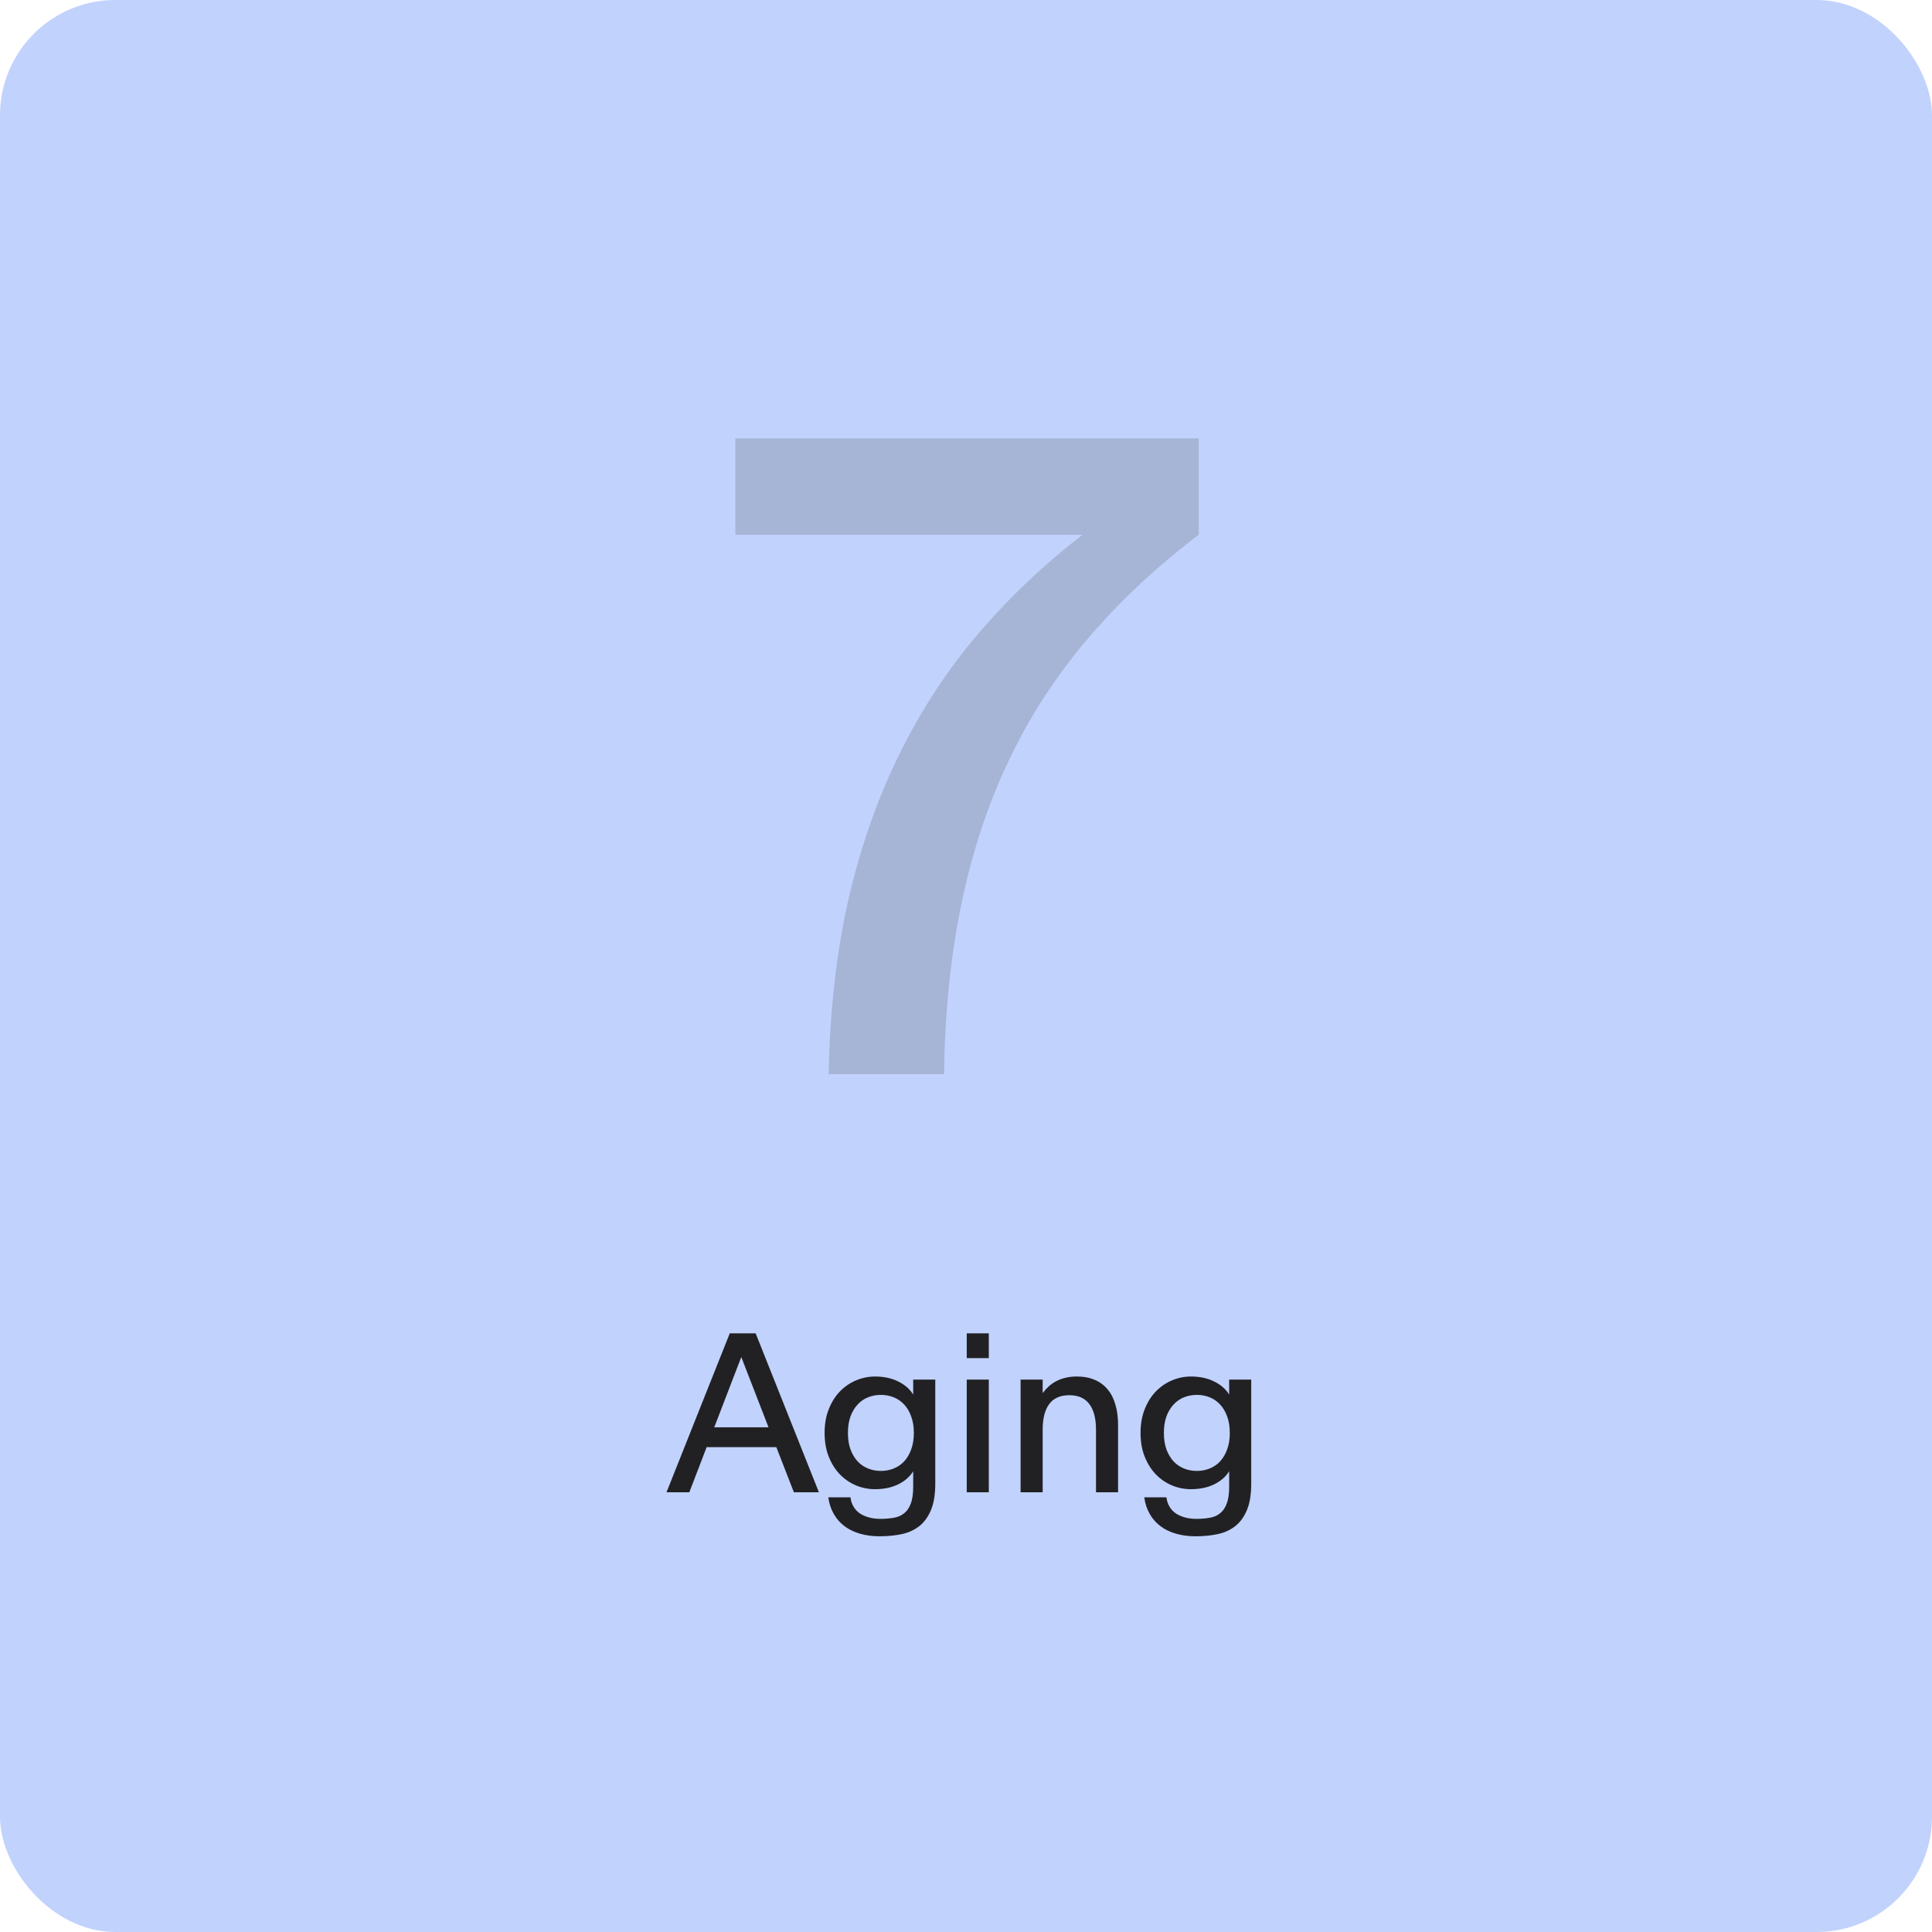 <svg width="268" height="268" viewBox="0 0 268 268" fill="none" xmlns="http://www.w3.org/2000/svg">
<rect width="268" height="268" rx="16" fill="#C1D2FD"/>
<path opacity="0.2" d="M114.957 149C115.113 140.133 116.031 132.027 117.711 124.684C119.43 117.301 121.812 110.543 124.859 104.41C127.906 98.277 131.559 92.731 135.816 87.769C140.113 82.769 144.898 78.238 150.172 74.176L102.008 74.176L102.008 60.816L166.285 60.816L166.285 74.176C160.504 78.551 155.426 83.297 151.051 88.414C146.676 93.492 143.023 99.078 140.094 105.172C137.164 111.227 134.937 117.887 133.414 125.152C131.891 132.379 131.07 140.328 130.953 149L114.957 149Z" fill="#3F3F3F"/>
<path d="M101.231 184.954L104.82 184.954L113.595 207L110.123 207L107.691 200.745L98.023 200.745L95.621 207L92.457 207L101.231 184.954ZM106.607 197.991L102.843 188.279L102.813 188.279L99.078 197.991L106.607 197.991ZM121.373 206.575C120.475 206.575 119.605 206.404 118.766 206.062C117.926 205.711 117.179 205.203 116.524 204.539C115.88 203.875 115.362 203.06 114.972 202.093C114.581 201.126 114.386 200.022 114.386 198.782L114.386 198.753C114.386 197.522 114.581 196.424 114.972 195.457C115.362 194.48 115.88 193.66 116.524 192.996C117.179 192.332 117.926 191.824 118.766 191.473C119.605 191.121 120.475 190.945 121.373 190.945C122.604 190.945 123.678 191.175 124.596 191.634C125.514 192.083 126.207 192.688 126.676 193.45L126.676 191.37L129.737 191.37L129.737 205.799C129.737 207.303 129.537 208.528 129.137 209.476C128.736 210.433 128.189 211.18 127.496 211.717C126.803 212.254 125.987 212.62 125.05 212.815C124.112 213.011 123.102 213.108 122.018 213.108C121.021 213.108 120.108 212.986 119.278 212.742C118.458 212.508 117.74 212.156 117.125 211.687C116.52 211.229 116.026 210.662 115.646 209.988C115.265 209.324 115.016 208.562 114.898 207.703L117.975 207.703C118.023 208.133 118.146 208.528 118.341 208.89C118.536 209.261 118.805 209.578 119.146 209.842C119.498 210.105 119.923 210.311 120.421 210.457C120.919 210.613 121.49 210.691 122.135 210.691C122.789 210.691 123.395 210.643 123.951 210.545C124.508 210.457 124.986 210.257 125.387 209.944C125.787 209.642 126.1 209.197 126.324 208.611C126.559 208.025 126.676 207.234 126.676 206.238L126.676 204.085C126.207 204.847 125.514 205.452 124.596 205.901C123.678 206.351 122.604 206.575 121.373 206.575ZM122.193 204.041C122.828 204.041 123.424 203.929 123.98 203.704C124.537 203.479 125.021 203.147 125.431 202.708C125.841 202.259 126.163 201.707 126.397 201.053C126.642 200.398 126.764 199.642 126.764 198.782L126.764 198.753C126.764 197.894 126.642 197.137 126.397 196.482C126.163 195.828 125.841 195.281 125.431 194.842C125.021 194.393 124.537 194.056 123.98 193.831C123.424 193.606 122.828 193.494 122.193 193.494C121.559 193.494 120.963 193.606 120.406 193.831C119.85 194.056 119.366 194.393 118.956 194.842C118.546 195.281 118.219 195.828 117.975 196.482C117.74 197.137 117.623 197.894 117.623 198.753L117.623 198.782C117.623 199.642 117.74 200.398 117.975 201.053C118.219 201.707 118.546 202.259 118.956 202.708C119.366 203.147 119.85 203.479 120.406 203.704C120.963 203.929 121.559 204.041 122.193 204.041ZM134.103 191.37L137.164 191.37L137.164 207L134.103 207L134.103 191.37ZM134.103 184.954L137.164 184.954L137.164 188.396L134.103 188.396L134.103 184.954ZM141.573 191.37L144.635 191.37L144.635 193.245C144.889 192.903 145.172 192.591 145.484 192.308C145.797 192.024 146.144 191.785 146.524 191.59C146.905 191.385 147.33 191.229 147.799 191.121C148.277 191.004 148.805 190.945 149.381 190.945C150.328 190.945 151.158 191.102 151.871 191.414C152.584 191.717 153.18 192.161 153.658 192.747C154.137 193.323 154.493 194.026 154.728 194.856C154.972 195.687 155.094 196.624 155.094 197.669L155.094 207L152.032 207L152.032 198.313C152.032 196.761 151.725 195.579 151.109 194.769C150.504 193.948 149.576 193.538 148.326 193.538C147.076 193.538 146.148 193.948 145.543 194.769C144.937 195.579 144.635 196.761 144.635 198.313L144.635 207L141.573 207L141.573 191.37ZM165.201 206.575C164.303 206.575 163.434 206.404 162.594 206.062C161.754 205.711 161.007 205.203 160.353 204.539C159.708 203.875 159.19 203.06 158.8 202.093C158.409 201.126 158.214 200.022 158.214 198.782L158.214 198.753C158.214 197.522 158.409 196.424 158.8 195.457C159.19 194.48 159.708 193.66 160.353 192.996C161.007 192.332 161.754 191.824 162.594 191.473C163.434 191.121 164.303 190.945 165.201 190.945C166.432 190.945 167.506 191.175 168.424 191.634C169.342 192.083 170.035 192.688 170.504 193.45L170.504 191.37L173.565 191.37L173.565 205.799C173.565 207.303 173.365 208.528 172.965 209.476C172.564 210.433 172.018 211.18 171.324 211.717C170.631 212.254 169.815 212.62 168.878 212.815C167.94 213.011 166.93 213.108 165.846 213.108C164.85 213.108 163.937 212.986 163.106 212.742C162.286 212.508 161.568 212.156 160.953 211.687C160.348 211.229 159.854 210.662 159.474 209.988C159.093 209.324 158.844 208.562 158.727 207.703L161.803 207.703C161.852 208.133 161.974 208.528 162.169 208.89C162.364 209.261 162.633 209.578 162.975 209.842C163.326 210.105 163.751 210.311 164.249 210.457C164.747 210.613 165.318 210.691 165.963 210.691C166.617 210.691 167.223 210.643 167.779 210.545C168.336 210.457 168.814 210.257 169.215 209.944C169.615 209.642 169.928 209.197 170.152 208.611C170.387 208.025 170.504 207.234 170.504 206.238L170.504 204.085C170.035 204.847 169.342 205.452 168.424 205.901C167.506 206.351 166.432 206.575 165.201 206.575ZM166.021 204.041C166.656 204.041 167.252 203.929 167.809 203.704C168.365 203.479 168.849 203.147 169.259 202.708C169.669 202.259 169.991 201.707 170.226 201.053C170.47 200.398 170.592 199.642 170.592 198.782L170.592 198.753C170.592 197.894 170.47 197.137 170.226 196.482C169.991 195.828 169.669 195.281 169.259 194.842C168.849 194.393 168.365 194.056 167.809 193.831C167.252 193.606 166.656 193.494 166.021 193.494C165.387 193.494 164.791 193.606 164.234 193.831C163.678 194.056 163.194 194.393 162.784 194.842C162.374 195.281 162.047 195.828 161.803 196.482C161.568 197.137 161.451 197.894 161.451 198.753L161.451 198.782C161.451 199.642 161.568 200.398 161.803 201.053C162.047 201.707 162.374 202.259 162.784 202.708C163.194 203.147 163.678 203.479 164.234 203.704C164.791 203.929 165.387 204.041 166.021 204.041Z" fill="#212124"/>
</svg>
